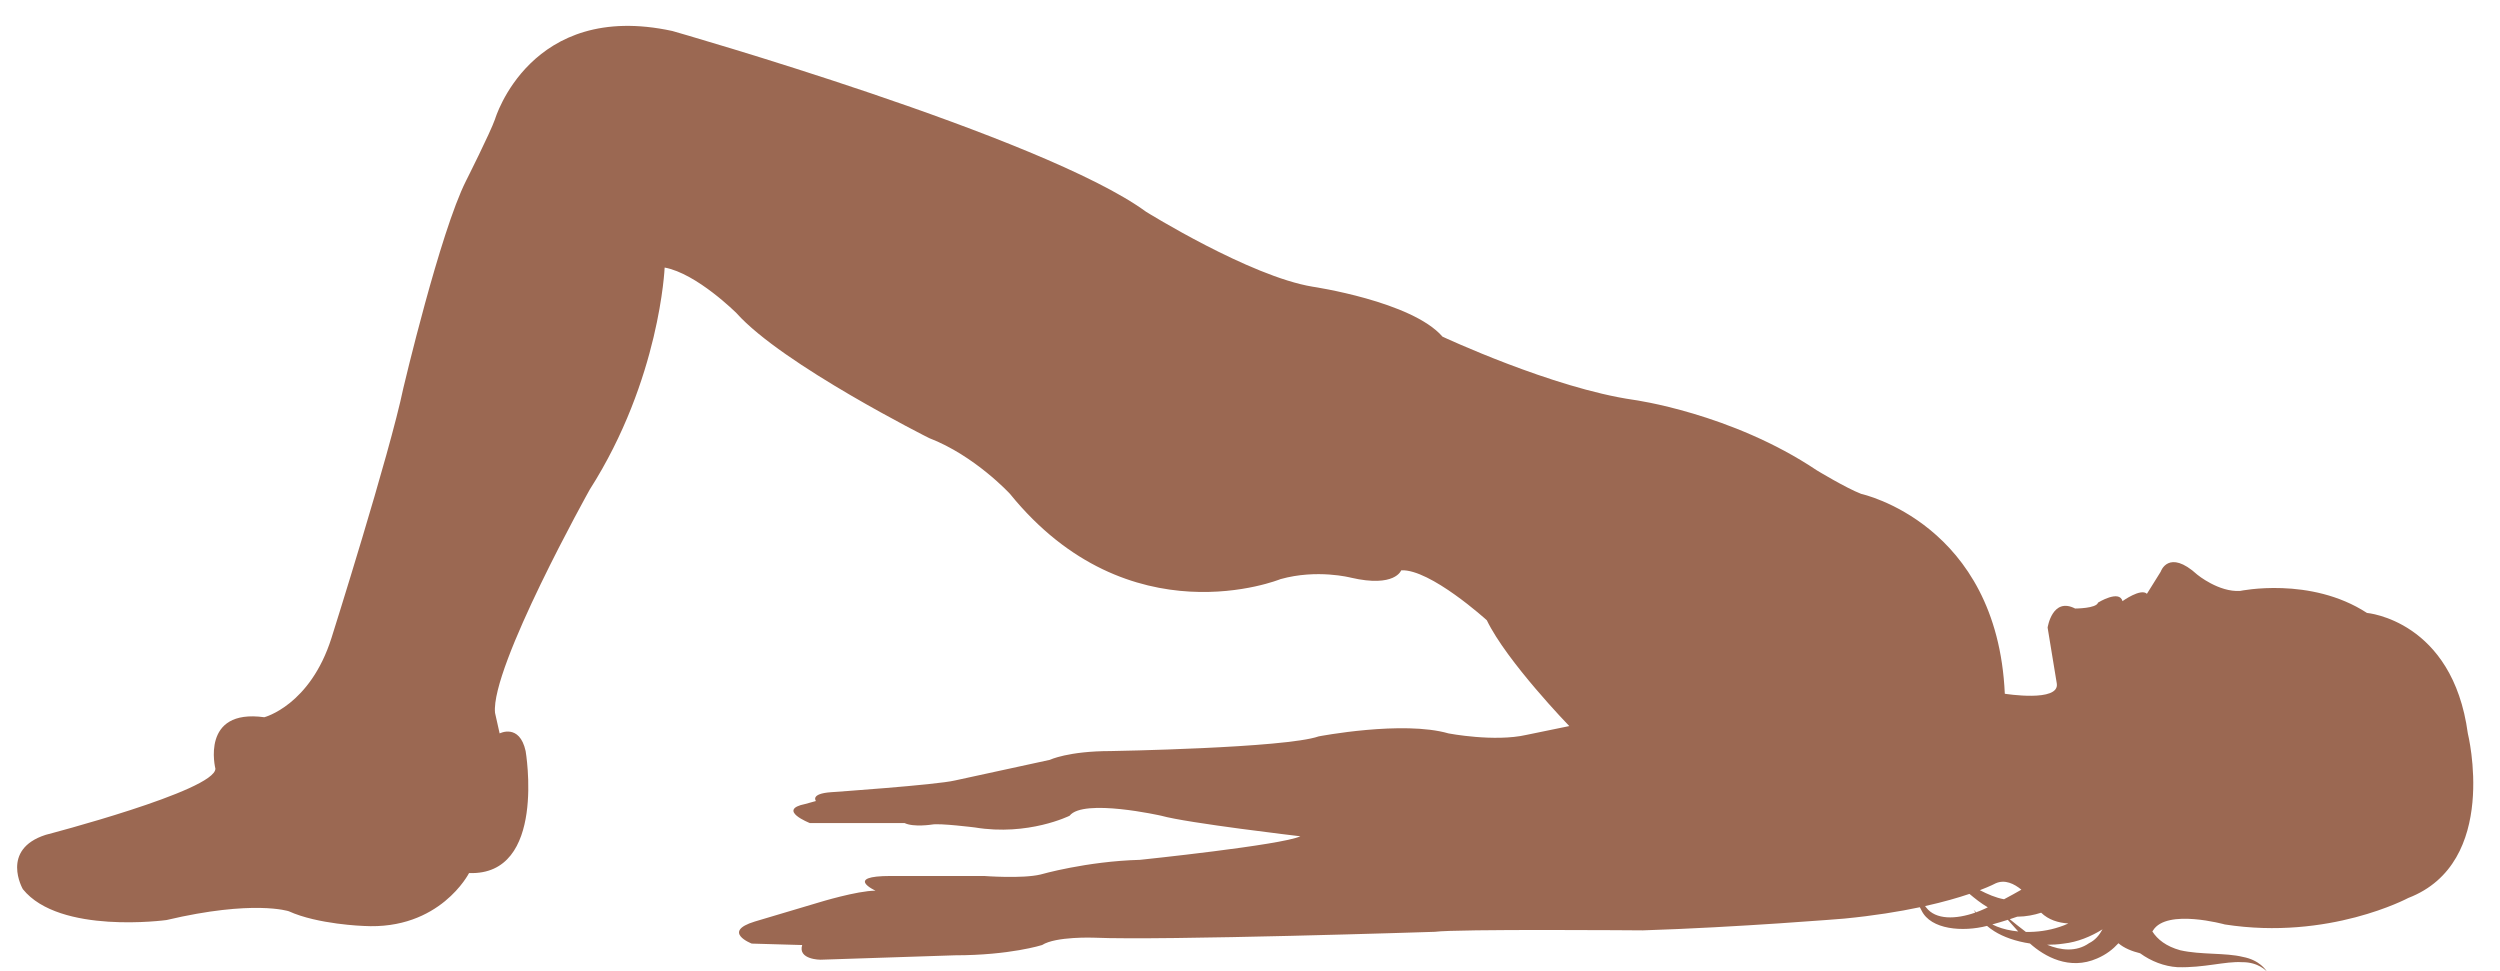 <?xml version="1.0" encoding="UTF-8" standalone="no"?><svg xmlns="http://www.w3.org/2000/svg" xmlns:xlink="http://www.w3.org/1999/xlink" fill="#9b6852" height="217.8" preserveAspectRatio="xMidYMid meet" version="1" viewBox="17.9 309.3 560.5 217.8" width="560.5" zoomAndPan="magnify"><g id="change1_1"><path d="M23.022,508.648c8.227,10.225,32.206,6.926,32.206,6.926c19.529-4.607,27.409-1.975,27.409-1.975 c6.506,2.964,16.782,3.299,16.782,3.299c17.139,0.989,23.643-11.86,23.643-11.86c17.472,0.654,12.685-27.352,12.685-27.352 c-1.38-6.256-5.828-3.954-5.828-3.954l-1.032-4.611c-1.028-10.217,21.246-50.078,21.246-50.078 c15.759-24.712,16.783-49.758,16.783-49.758c7.195,1.326,16.107,10.221,16.107,10.221c10.282,11.524,43.169,28.002,43.169,28.002 c10.279,3.952,18.151,12.521,18.151,12.521c26.725,32.947,60.644,19.112,60.644,19.112c8.223-2.303,15.768-0.332,15.768-0.332 c9.929,2.303,11.303-1.647,11.303-1.647c6.506-0.323,19.187,11.195,19.187,11.195c4.458,9.239,18.493,23.729,18.493,23.729 l-9.589,1.972c-7.195,1.647-17.47-0.324-17.47-0.324c-10.282-2.964-29.122,0.662-29.122,0.662 c-7.546,2.63-46.598,3.292-46.598,3.292c-9.591,0-13.705,1.975-13.705,1.975l-21.244,4.616c-4.107,0.993-27.752,2.629-27.752,2.629 c-4.789,0.335-3.422,1.979-3.422,1.979l-2.391,0.662c-6.523,1.316,1.024,4.281,1.024,4.281h21.237 c2.058,0.985,6.167,0.331,6.167,0.331c1.717-0.331,9.599,0.654,9.599,0.654c11.984,1.979,21.232-2.626,21.232-2.626 c3.085-3.957,20.561,0,20.561,0c5.822,1.641,31.18,4.604,31.18,4.604c-4.108,1.975-35.969,5.282-35.969,5.282 c-11.996,0.323-22.276,3.287-22.276,3.287c-4.109,0.985-12.671,0.331-12.671,0.331h-20.909c-10.614,0-3.422,3.295-3.422,3.295 c-4.11,0-12.669,2.63-12.669,2.63l-14.396,4.288c-7.54,2.306-0.687,4.947-0.687,4.947l11.308,0.323 c-1.028,3.291,4.113,3.291,4.113,3.291l30.143-0.989c12.334,0,19.527-2.302,19.527-2.302c3.085-1.979,11.657-1.647,11.657-1.647 c15.417,0.662,76.401-1.317,76.401-1.317c4.797-0.662,46.589-0.323,46.589-0.323c21.25-0.666,45.226-2.641,45.226-2.641 c6.69-0.654,12.303-1.566,16.923-2.548c0.115,0.238,0.238,0.48,0.381,0.73c2.083,4.313,9.235,4.848,14.679,3.457 c0.47,0.4,1.009,0.805,1.628,1.193c2.029,1.286,4.847,2.283,8,2.749c3.214,2.895,8.835,6.102,15.071,3.35 c2.024-0.87,3.549-2.067,4.766-3.403c1.271,1.097,3.041,1.802,4.858,2.248c2.448,1.786,5.428,2.941,8.369,3.118 c5.933,0.181,10.71-1.352,14.482-1.12c3.727-0.043,5.47,2.032,5.559,2.071c-0.162-0.22-1.563-2.553-5.39-3.257 c-3.85-0.959-9.42-0.436-14.027-1.49c-3.165-0.874-5.105-2.433-6.244-4.211c0.092-0.154,0.161-0.247,0.161-0.247 c3.08-4.946,16.092-1.324,16.092-1.324c23.298,3.627,41.113-5.936,41.113-5.936c20.558-7.903,13.362-36.896,13.362-36.896 c-3.422-25.376-22.616-27.013-22.616-27.013c-12.669-8.242-28.426-4.938-28.426-4.938c-4.801,0.323-9.601-3.635-9.601-3.635 c-6.506-5.928-8.223-0.658-8.223-0.658l-3.08,4.939c-1.371-1.316-5.482,1.651-5.482,1.651c-0.685-2.641-5.481,0.327-5.481,0.327 c-0.347,1.324-5.136,1.324-5.136,1.324c-5.135-2.641-6.167,4.277-6.167,4.277l2.056,12.526c0.678,4.281-11.652,2.306-11.652,2.306 c-1.709-38.227-32.202-44.811-32.202-44.811c-3.423-1.323-9.94-5.276-9.94-5.276c-19.179-12.852-41.113-15.814-41.113-15.814 c-18.147-2.629-42.819-14.163-42.819-14.163c-6.856-7.911-29.123-11.2-29.123-11.2c-14.047-2.313-37.347-16.806-37.347-16.806 c-22.95-16.8-106.202-40.523-106.202-40.523c-31.865-6.919-39.749,19.77-39.749,19.77c-1.028,2.964-6.504,13.835-6.504,13.835 c-5.824,11.522-14.051,46.457-14.051,46.457c-3.082,14.827-16.105,56.004-16.105,56.004c-4.791,15.16-15.069,17.793-15.069,17.793 c-14.386-1.979-10.964,11.533-10.964,11.533c0,4.943-38.032,14.829-38.032,14.829C17.889,499.756,23.022,508.648,23.022,508.648z M471.098,508.765c-1.271,0.731-2.568,1.447-3.896,2.147c-1.863-0.331-3.703-1.146-5.42-2.032c2.395-0.916,3.542-1.54,3.542-1.54 C467.402,506.42,469.469,507.429,471.098,508.765z M472.099,518.238c-1.467-1.112-2.688-2.09-3.611-2.853 c0.563-0.181,1.116-0.369,1.671-0.562c2.025-0.016,3.788-0.386,5.366-0.894c1.659,1.609,3.857,2.271,6.094,2.414 c-0.619,0.284-1.259,0.554-1.929,0.762C477.195,517.945,474.563,518.288,472.099,518.238z M476.864,521.114 c1.221,0,2.46-0.069,3.703-0.258c3.142-0.347,6.125-1.59,8.716-3.199c-0.735,1.344-1.663,2.444-3.015,3.103 C483.378,522.793,479.89,522.377,476.864,521.114z M464.576,516.556c1.17-0.323,2.333-0.669,3.473-1.031 c0.611,0.7,1.39,1.582,2.336,2.61c-1.774-0.17-3.414-0.555-4.777-1.105C465.238,516.879,464.899,516.718,464.576,516.556z M449.501,512.444c4.173-0.928,7.469-1.894,9.955-2.733c1.189,0.994,2.525,2.087,4.111,3.011c-0.208,0.101-0.415,0.208-0.631,0.301 c-0.654,0.308-1.332,0.577-2.006,0.823c-0.358-0.385-0.543-0.615-0.569-0.577c0.034-0.038,0.157,0.208,0.419,0.631 c-4.357,1.532-8.915,1.679-11.052-1.17C449.644,512.637,449.574,512.541,449.501,512.444z"/></g></svg>